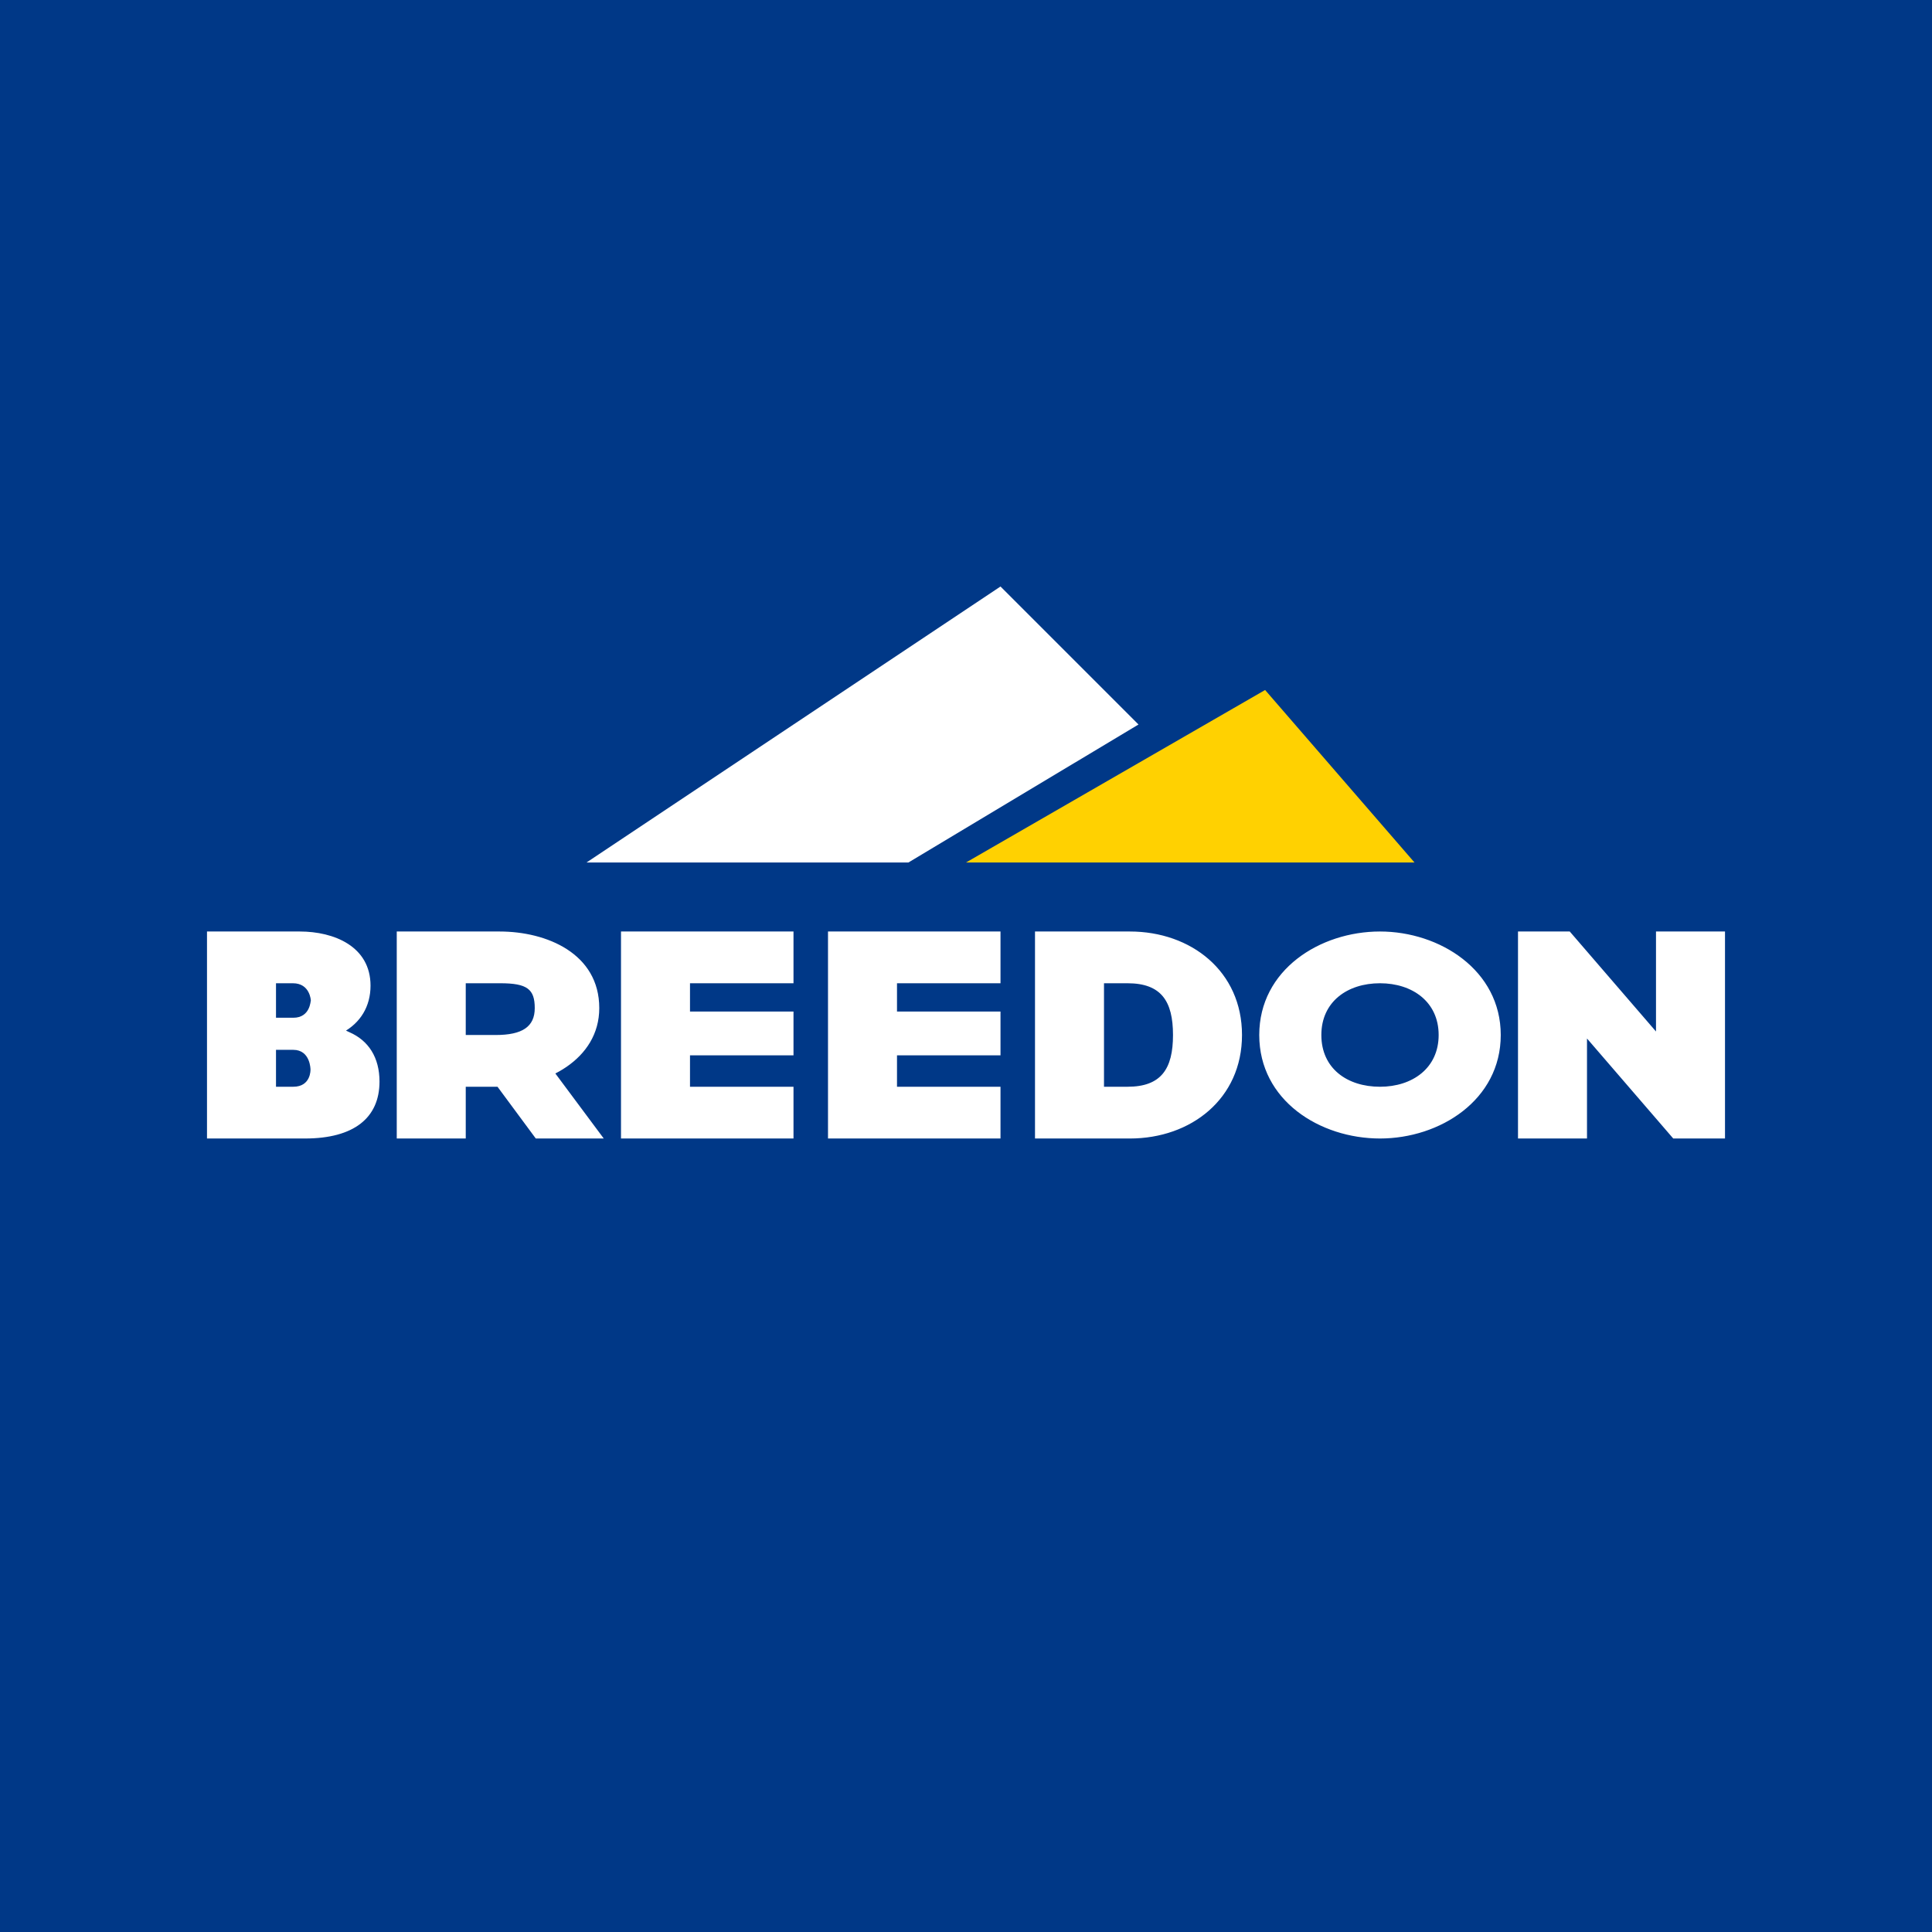 <!-- by Finnhub --><svg width="56" height="56" viewBox="0 0 56 56" xmlns="http://www.w3.org/2000/svg"><path fill="#003887" d="M0 0h56v56H0z"/><path d="M41 25H28l8.67-5L41 25Z" fill="#FFD101"/><path d="M26.33 25H17l12-8 4 4-6.67 4ZM6 33v-6h2.69c.99 0 2.05.43 2.05 1.57 0 .6-.29 1.08-.81 1.36-.26.13-.56.2-.92.2l.15-.41c.37 0 .7.06.97.2.55.24.87.73.87 1.43C11 32.4 10.26 33 8.84 33H6Zm2-1.5h.5c.52 0 .5-.5.5-.5s0-.57-.5-.57h-.6v-.93h.6c.5 0 .5-.5.51-.5 0 0-.02-.5-.52-.5H8v3ZM11.5 33v-6h2.98c1.37 0 2.89.64 2.89 2.22 0 1.5-1.56 2.28-2.9 2.28h-1.95l.98-.8V33h-2Zm4.03 0-1.62-2.19h1.96L17.5 33h-1.97Zm-2.03-2.13-.98-.87h1.85c.77 0 1.13-.24 1.13-.78 0-.55-.22-.72-1-.72h-1.84l.84-.94v3.31ZM19.62 29.32H23v1.27h-3.38v-1.27ZM20 31.5h3V33h-5v-6h5v1.5h-3v3ZM25.62 29.32H29v1.27h-3.38v-1.27ZM26 31.5h3V33h-5v-6h5v1.5h-3v3ZM30 33v-6h2.75c1.77 0 3.25 1.15 3.25 3s-1.48 3-3.25 3H30Zm2-1.5h.68c.98 0 1.32-.52 1.32-1.5s-.34-1.5-1.32-1.5H32v3ZM40 33c-1.74 0-3.5-1.1-3.5-3 0-1.89 1.76-3 3.5-3 1.73 0 3.5 1.12 3.5 3 0 1.89-1.77 3-3.5 3Zm0-1.5c.94 0 1.7-.54 1.7-1.5s-.76-1.5-1.7-1.5c-.95 0-1.7.54-1.7 1.5 0 .97.75 1.5 1.7 1.5ZM44 33v-6h1.5l3.45 4H48v-4h2v6h-1.5l-3.45-4H46v4h-2Z" fill="#fff"/></svg>